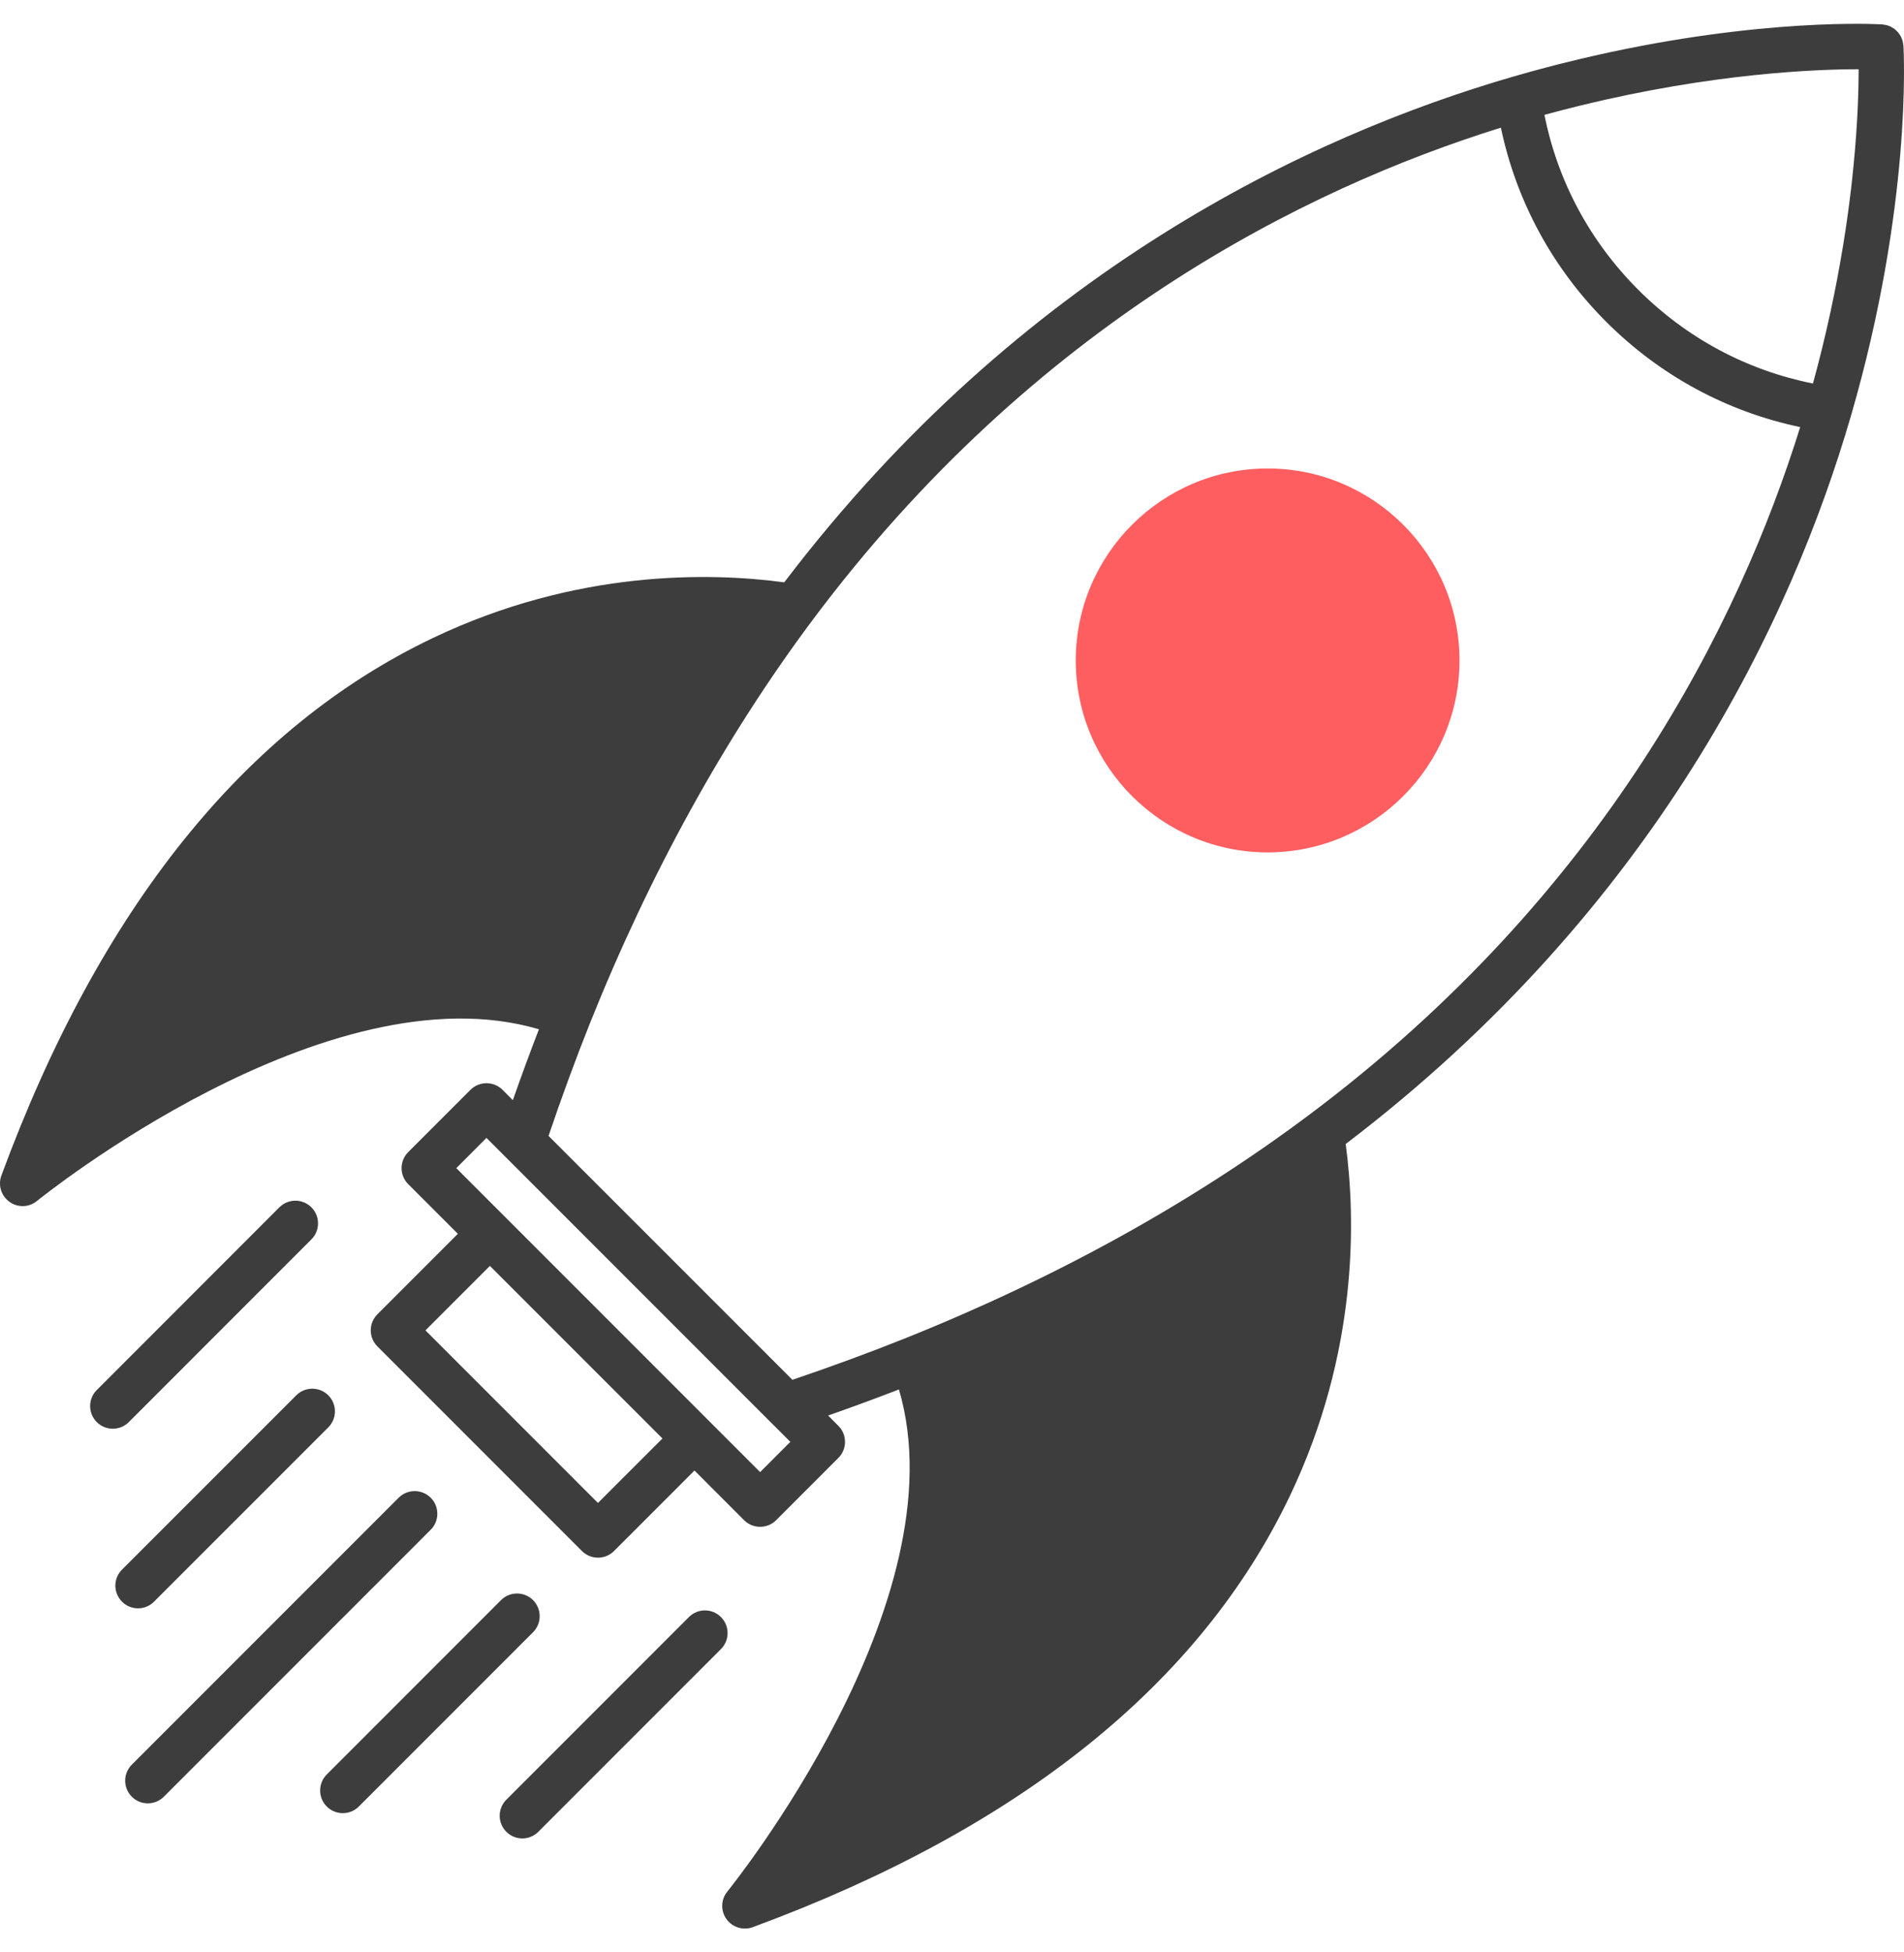 <?xml version="1.0" encoding="UTF-8"?> <svg xmlns="http://www.w3.org/2000/svg" width="40" height="41" viewBox="0 0 40 41" fill="none"> <path d="M39.988 0.959C39.987 0.952 39.986 0.946 39.985 0.939C39.983 0.924 39.981 0.911 39.978 0.897C39.977 0.887 39.976 0.878 39.973 0.868C39.971 0.861 39.968 0.854 39.966 0.846C39.962 0.834 39.958 0.822 39.953 0.811C39.95 0.802 39.947 0.793 39.943 0.785C39.939 0.776 39.934 0.768 39.929 0.759C39.924 0.75 39.919 0.741 39.913 0.732C39.908 0.725 39.904 0.717 39.898 0.71C39.892 0.7 39.885 0.692 39.877 0.683C39.871 0.676 39.865 0.669 39.859 0.663C39.853 0.656 39.847 0.65 39.84 0.644C39.832 0.635 39.822 0.627 39.813 0.62C39.807 0.614 39.8 0.609 39.794 0.604C39.786 0.599 39.778 0.594 39.771 0.589C39.76 0.582 39.749 0.576 39.738 0.57C39.731 0.566 39.725 0.562 39.718 0.558C39.709 0.554 39.7 0.551 39.691 0.547C39.679 0.543 39.667 0.538 39.654 0.534C39.647 0.532 39.64 0.529 39.633 0.527C39.623 0.525 39.613 0.524 39.602 0.522C39.59 0.519 39.577 0.517 39.564 0.516C39.556 0.515 39.549 0.513 39.541 0.512C39.539 0.512 39.523 0.511 39.497 0.51C39.118 0.492 36.478 0.411 32.818 1.331C32.769 1.343 32.72 1.356 32.671 1.368C32.614 1.383 32.558 1.398 32.501 1.412C32.422 1.433 32.343 1.454 32.264 1.476C32.225 1.486 32.187 1.497 32.148 1.507C32.024 1.542 31.899 1.577 31.772 1.614L31.771 1.614C27.527 2.848 21.45 5.69 16.476 12.229C14.918 12.02 12.114 11.958 9.092 13.399C5.145 15.281 2.096 19.079 0.029 24.687C-0.045 24.889 0.025 25.115 0.2 25.239C0.283 25.299 0.379 25.328 0.476 25.328C0.583 25.328 0.69 25.292 0.777 25.22C0.84 25.169 6.869 20.299 11.322 21.615C11.134 22.102 10.951 22.598 10.774 23.104L10.557 22.886C10.371 22.701 10.07 22.701 9.884 22.886L8.576 24.194C8.39 24.38 8.39 24.682 8.576 24.867L9.619 25.91L7.928 27.601C7.742 27.787 7.742 28.088 7.928 28.274L12.226 32.572C12.319 32.665 12.441 32.711 12.563 32.711C12.684 32.711 12.806 32.665 12.899 32.572L14.59 30.881L15.632 31.924C15.725 32.017 15.847 32.063 15.969 32.063C16.091 32.063 16.212 32.017 16.305 31.924L17.613 30.616C17.799 30.43 17.799 30.128 17.613 29.943L17.397 29.726C17.902 29.549 18.399 29.366 18.885 29.178C20.201 33.631 15.331 39.66 15.28 39.723C15.144 39.889 15.136 40.125 15.261 40.3C15.352 40.428 15.498 40.5 15.648 40.5C15.703 40.5 15.759 40.49 15.813 40.471C21.421 38.404 25.219 35.355 27.101 31.408C28.542 28.386 28.48 25.582 28.271 24.024C34.81 19.049 37.653 12.972 38.887 8.728C40.169 4.313 39.996 1.094 39.988 0.959ZM12.562 31.562L8.938 27.938L10.292 26.584L13.917 30.208L12.562 31.562ZM15.969 30.914L14.927 29.872L10.629 25.574L9.586 24.531L10.22 23.896L16.187 29.863L16.604 30.279L15.969 30.914ZM27.475 23.433C25.011 25.274 22.158 26.848 18.995 28.113L18.995 28.113C18.241 28.414 17.452 28.703 16.647 28.976L11.524 23.854C11.796 23.05 12.086 22.26 12.387 21.505C13.652 18.343 15.226 15.49 17.067 13.026C21.722 6.795 27.409 3.965 31.531 2.681C31.857 4.227 32.614 5.627 33.743 6.757C34.873 7.886 36.273 8.644 37.819 8.969C36.535 13.092 33.705 18.779 27.475 23.433ZM39.046 1.58C39.046 1.59 39.046 1.6 39.046 1.61C39.045 1.645 39.045 1.681 39.044 1.719C39.044 1.728 39.044 1.737 39.044 1.747C39.043 1.794 39.042 1.843 39.041 1.895C39.041 1.901 39.04 1.908 39.04 1.915C39.039 1.959 39.038 2.005 39.036 2.052C39.035 2.068 39.035 2.084 39.034 2.1C39.032 2.142 39.031 2.186 39.029 2.231C39.028 2.246 39.028 2.261 39.027 2.276C39.024 2.335 39.021 2.396 39.018 2.459C39.017 2.469 39.017 2.48 39.016 2.491C39.013 2.544 39.01 2.599 39.006 2.654C39.005 2.674 39.004 2.695 39.002 2.715C38.999 2.767 38.995 2.819 38.992 2.872C38.99 2.891 38.989 2.909 38.987 2.929C38.982 3 38.976 3.072 38.97 3.147C38.969 3.158 38.968 3.17 38.967 3.181C38.962 3.245 38.956 3.31 38.949 3.377C38.947 3.4 38.945 3.424 38.943 3.448C38.937 3.508 38.931 3.568 38.924 3.63C38.922 3.651 38.92 3.673 38.918 3.695C38.909 3.778 38.9 3.861 38.89 3.947C38.888 3.958 38.887 3.97 38.886 3.981C38.877 4.056 38.867 4.132 38.858 4.208C38.854 4.234 38.851 4.261 38.848 4.287C38.839 4.355 38.829 4.425 38.82 4.495C38.816 4.518 38.813 4.542 38.81 4.566C38.797 4.659 38.783 4.753 38.769 4.849C38.767 4.859 38.766 4.868 38.764 4.878C38.751 4.964 38.737 5.051 38.723 5.14C38.718 5.167 38.714 5.195 38.709 5.223C38.696 5.3 38.683 5.377 38.669 5.455C38.665 5.48 38.661 5.505 38.656 5.531C38.638 5.634 38.619 5.738 38.599 5.843C38.598 5.85 38.596 5.858 38.595 5.865C38.576 5.962 38.557 6.061 38.537 6.16C38.531 6.188 38.525 6.217 38.519 6.246C38.502 6.331 38.484 6.415 38.466 6.501C38.46 6.528 38.455 6.554 38.449 6.581C38.425 6.692 38.4 6.805 38.373 6.918C38.372 6.923 38.371 6.928 38.37 6.934C38.345 7.04 38.319 7.149 38.293 7.257C38.286 7.288 38.278 7.318 38.271 7.348C38.248 7.439 38.225 7.529 38.202 7.621C38.195 7.649 38.188 7.677 38.18 7.706C38.15 7.821 38.119 7.937 38.087 8.054C36.693 7.775 35.431 7.099 34.416 6.084C33.401 5.068 32.724 3.806 32.446 2.412C32.566 2.38 32.685 2.348 32.803 2.317C32.82 2.313 32.837 2.308 32.854 2.304C32.963 2.276 33.071 2.248 33.179 2.222C33.191 2.219 33.204 2.216 33.217 2.213C35.99 1.536 38.158 1.454 39.046 1.454C39.046 1.457 39.046 1.46 39.046 1.463L39.047 1.466C39.047 1.501 39.046 1.54 39.046 1.58Z" fill="#3D3D3D"></path> <path d="M26.631 9.838C24.408 9.838 22.6 11.647 22.6 13.869C22.6 16.092 24.408 17.9 26.631 17.9C28.854 17.9 30.662 16.092 30.662 13.869C30.662 11.647 28.854 9.838 26.631 9.838Z" fill="#FF5E60"></path> <path d="M9.048 31.452C8.862 31.267 8.561 31.267 8.375 31.452L2.769 37.058C2.583 37.244 2.583 37.545 2.769 37.731C2.862 37.824 2.984 37.87 3.105 37.87C3.227 37.87 3.349 37.824 3.442 37.731L9.048 32.125C9.234 31.94 9.234 31.638 9.048 31.452Z" fill="#3D3D3D"></path> <path d="M11.199 33.603C11.013 33.417 10.711 33.417 10.525 33.603L6.865 37.264C6.679 37.45 6.679 37.751 6.865 37.937C6.958 38.03 7.08 38.076 7.202 38.076C7.324 38.076 7.445 38.03 7.538 37.937L11.199 34.276C11.384 34.09 11.384 33.789 11.199 33.603Z" fill="#3D3D3D"></path> <path d="M15.146 33.958C14.96 33.772 14.659 33.772 14.473 33.958L10.637 37.794C10.451 37.98 10.451 38.282 10.637 38.467C10.73 38.56 10.851 38.607 10.973 38.607C11.095 38.607 11.217 38.56 11.31 38.467L15.146 34.631C15.332 34.445 15.332 34.144 15.146 33.958Z" fill="#3D3D3D"></path> <path d="M6.542 26.027C6.728 25.841 6.728 25.54 6.542 25.354C6.356 25.168 6.055 25.168 5.869 25.354L2.033 29.191C1.847 29.376 1.847 29.678 2.033 29.864C2.126 29.957 2.248 30.003 2.37 30.003C2.491 30.003 2.613 29.957 2.706 29.864L6.542 26.027Z" fill="#3D3D3D"></path> <path d="M3.236 33.635L6.897 29.975C7.083 29.789 7.083 29.487 6.897 29.302C6.711 29.116 6.409 29.116 6.224 29.302L2.563 32.962C2.377 33.148 2.377 33.449 2.563 33.635C2.656 33.728 2.778 33.775 2.9 33.775C3.022 33.775 3.143 33.728 3.236 33.635Z" fill="#3D3D3D"></path> </svg> 